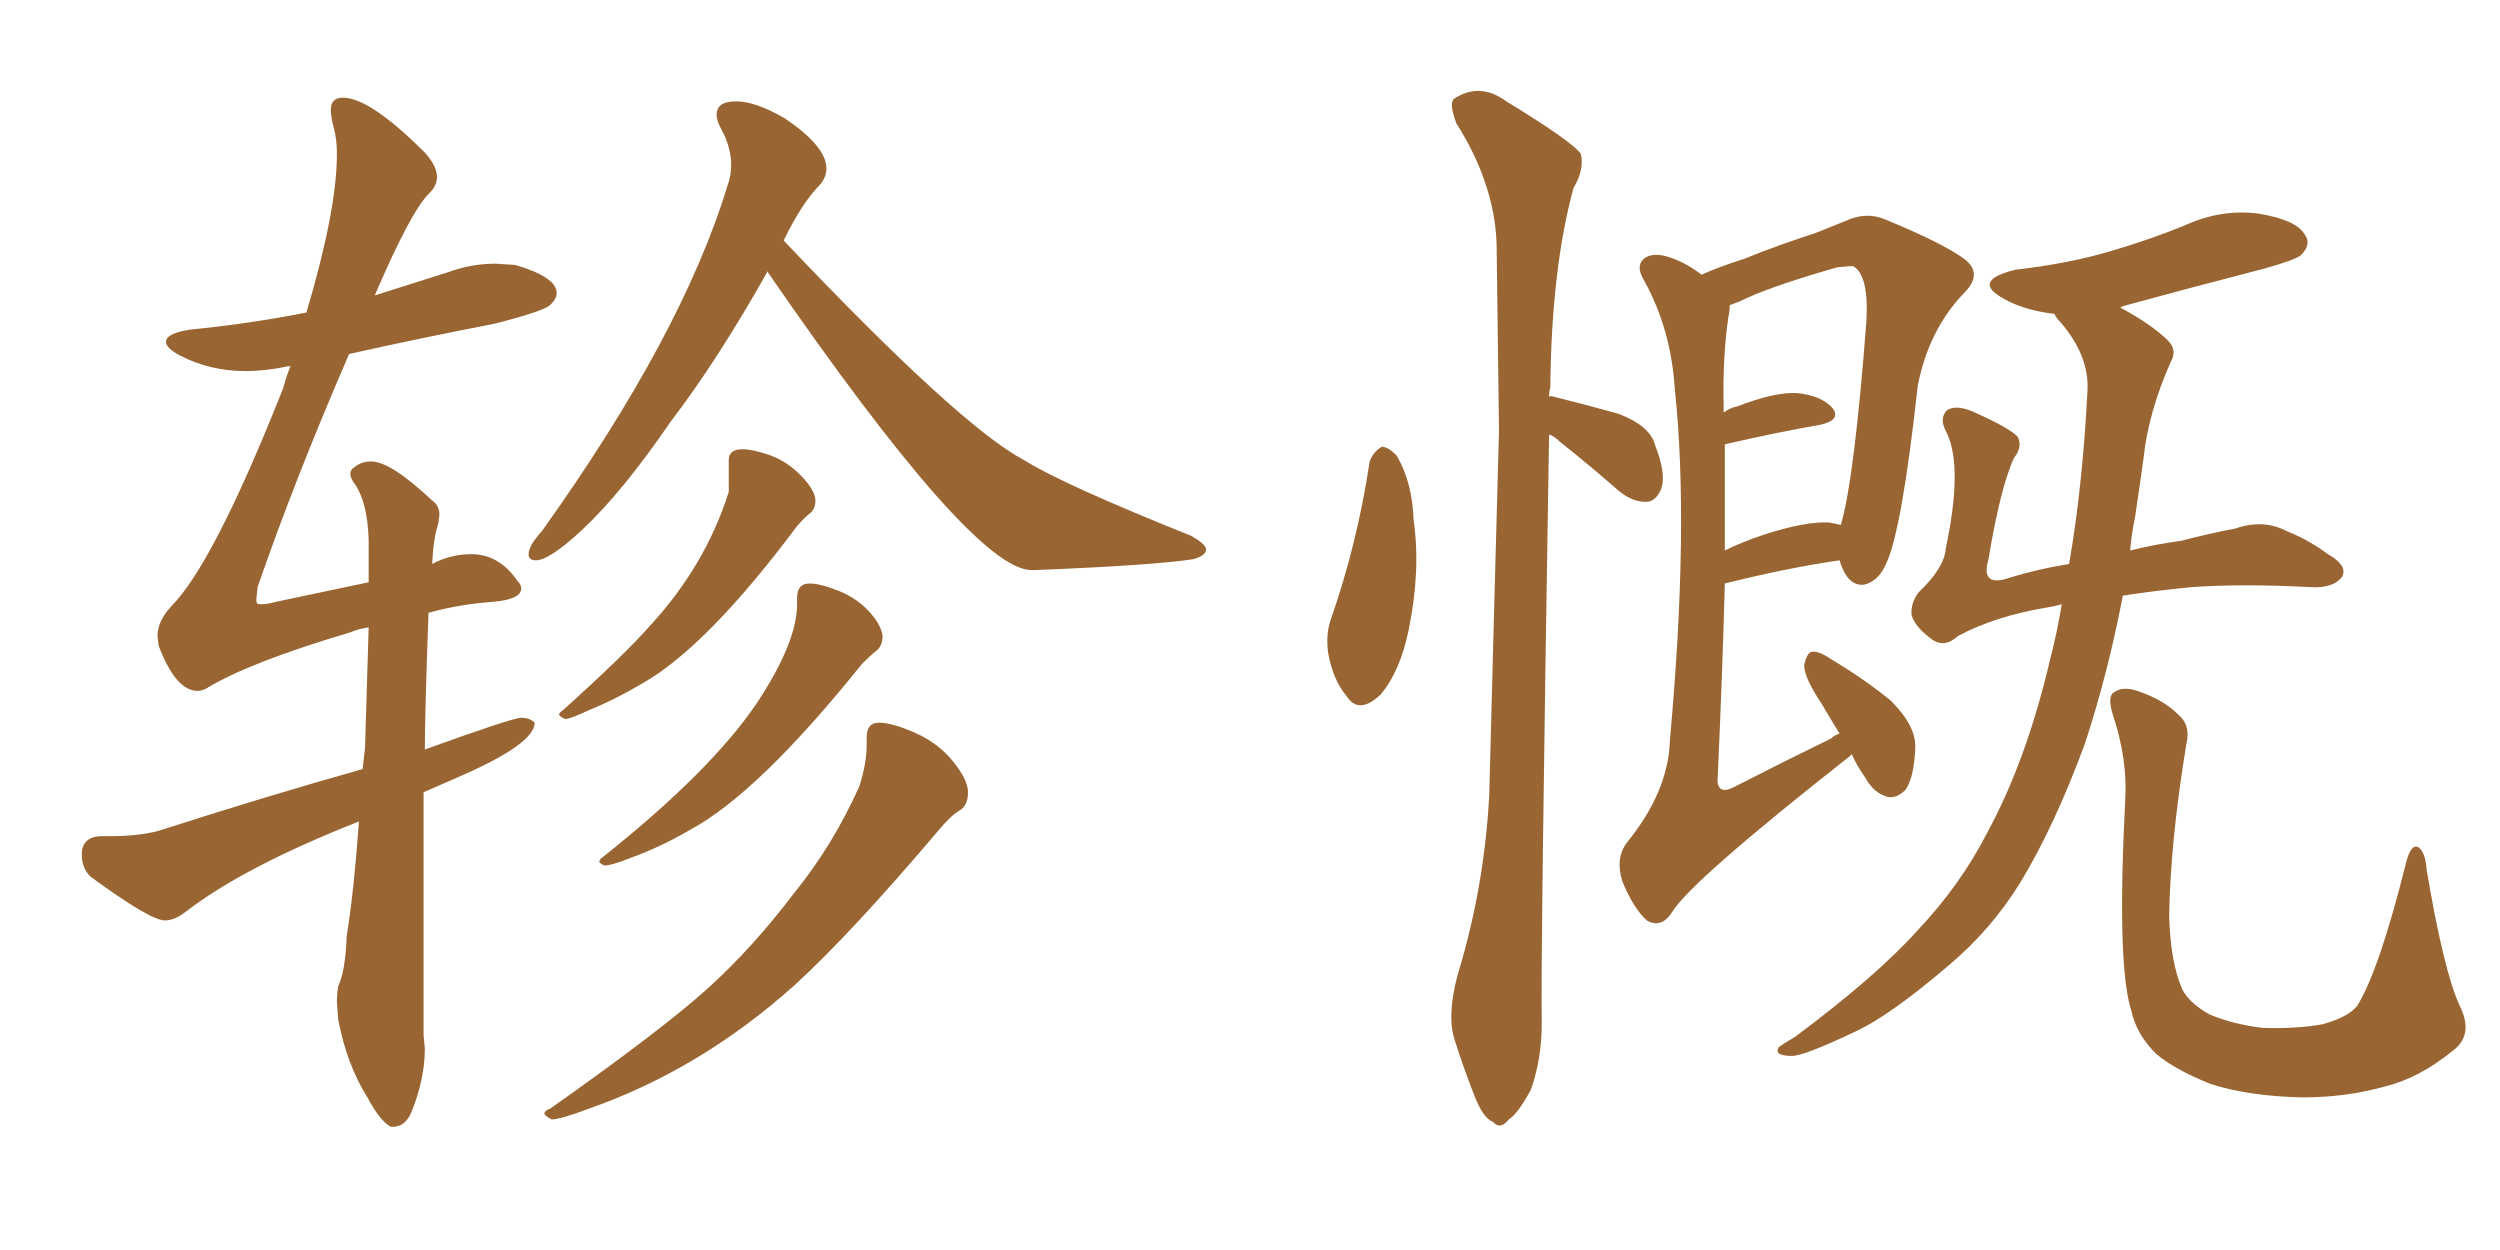 <svg xmlns="http://www.w3.org/2000/svg" xmlns:xlink="http://www.w3.org/1999/xlink" width="300" height="150"><path fill="#996633" padding="10" d="M124.22 68.41L124.22 68.41L123.78 68.41Q116.75 68.41 92.14 32.67L92.14 32.67L92.14 32.52Q86.13 43.21 80.42 50.68L80.42 50.68Q74.71 59.03 69.87 63.57L69.87 63.57Q65.92 67.24 64.31 67.24L64.31 67.24Q63.43 67.24 63.43 66.50L63.43 66.50Q63.43 65.48 65.04 63.72L65.04 63.72Q81.88 40.14 87.30 22.27L87.30 22.27Q87.74 21.09 87.74 19.78L87.74 19.78Q87.74 17.72 86.57 15.53L86.57 15.53Q85.99 14.50 85.99 13.77L85.99 13.77Q85.99 12.16 88.33 12.16L88.33 12.16Q90.67 12.16 94.19 14.21L94.19 14.21Q99.17 17.58 99.17 20.21L99.17 20.21Q99.17 21.24 98.44 22.12L98.44 22.12Q96.24 24.32 94.04 28.86L94.04 28.86Q115.14 51.12 122.90 55.22L122.90 55.22Q127.59 58.15 142.97 64.31L142.97 64.31Q144.73 65.33 144.73 65.92L144.73 65.92Q144.73 66.65 143.26 67.09L143.26 67.09Q138.72 67.82 124.22 68.41ZM67.82 86.28L67.82 86.28Q67.09 85.99 67.09 85.69L67.09 85.69Q67.09 85.55 67.53 85.25L67.53 85.25Q75 78.52 78.08 75L78.08 75Q84.67 67.82 87.45 59.03L87.45 59.03L87.45 55.22Q87.45 53.91 89.06 53.91L89.06 53.91Q90.38 53.91 92.43 54.64Q94.48 55.37 96.17 57.13Q97.85 58.89 97.85 60.06L97.85 60.06Q97.85 61.08 97.19 61.60Q96.53 62.11 95.65 63.13L95.65 63.13Q84.81 77.64 77.05 82.03L77.05 82.03Q73.83 83.94 70.61 85.25L70.61 85.25Q68.41 86.28 67.82 86.28ZM72.51 103.86L72.51 103.86Q71.92 103.56 71.92 103.42L71.92 103.42Q71.92 103.13 72.36 102.83L72.36 102.83Q85.25 92.58 90.82 84.38L90.82 84.38Q95.65 77.05 95.65 72.51L95.65 72.51L95.65 71.78Q95.65 70.02 97.12 70.02L97.12 70.02Q98.44 70.02 100.63 70.90Q102.83 71.78 104.30 73.39Q105.76 75 105.91 76.32L105.91 76.32Q105.91 77.49 105.18 78.08Q104.44 78.66 103.42 79.69L103.42 79.69Q90.97 95.21 82.76 99.61L82.76 99.61Q79.25 101.66 75.59 102.98L75.59 102.98Q73.39 103.86 72.51 103.86ZM66.21 134.33L66.21 134.33Q65.33 133.89 65.33 133.59L65.33 133.59Q65.33 133.30 66.06 133.01L66.06 133.01Q79.54 123.49 84.96 118.58Q90.38 113.67 95.36 107.08L95.36 107.08Q99.90 101.51 103.13 94.34L103.13 94.34Q104.00 91.55 104.00 89.50L104.00 89.50L104.00 88.48Q104.00 86.72 105.47 86.72L105.47 86.72Q107.08 86.72 109.86 87.96Q112.65 89.21 114.40 91.41Q116.16 93.60 116.16 95.07L116.16 95.07Q116.16 96.68 115.14 97.27Q114.11 97.85 112.65 99.61L112.65 99.61Q102.10 112.06 95.36 118.21L95.36 118.21Q84.08 128.32 70.75 133.01L70.75 133.01Q67.24 134.33 66.21 134.33ZM47.17 135.21L47.17 135.21L46.88 135.21Q45.56 134.47 44.09 131.69L44.09 131.69Q41.60 127.73 40.58 122.31L40.58 122.31L40.43 120.26Q40.43 119.24 40.58 118.36L40.58 118.36Q41.46 116.46 41.60 112.35L41.60 112.35Q42.48 106.93 43.07 98.58L43.07 98.58Q29.30 104.00 22.27 109.42L22.27 109.42Q20.95 110.45 19.78 110.45L19.78 110.45Q18.02 110.45 10.84 105.18L10.84 105.18Q9.81 104.15 9.81 102.54L9.81 102.54Q9.81 100.49 12.01 100.34L12.01 100.34L13.18 100.34Q17.29 100.34 19.78 99.46L19.78 99.46Q32.08 95.51 43.51 92.29L43.51 92.29L43.80 89.79L44.24 75.29Q43.07 75.44 42.04 75.88L42.04 75.88Q29.74 79.54 24.76 82.62L24.76 82.62Q24.17 82.91 23.73 82.91L23.73 82.91Q21.09 82.91 19.04 77.49L19.04 77.49L18.90 76.32Q18.90 74.56 20.51 72.80L20.51 72.80Q25.63 67.68 33.98 46.58L33.98 46.58Q34.42 44.97 34.86 43.95L34.86 43.95L34.57 43.95Q31.93 44.53 29.44 44.53L29.44 44.53Q25.20 44.53 21.53 42.63L21.53 42.63Q19.92 41.75 19.92 41.02L19.92 41.02Q19.92 39.99 22.85 39.55L22.85 39.55Q30.18 38.82 36.77 37.50L36.77 37.50Q40.43 25.20 40.43 18.46L40.43 18.46Q40.43 16.70 40.06 15.38Q39.70 14.06 39.70 13.18L39.70 13.18Q39.70 11.72 41.16 11.72L41.16 11.72Q44.38 11.72 50.98 18.31L50.98 18.31Q52.44 19.92 52.44 21.24L52.44 21.24Q52.44 22.27 51.56 23.14L51.56 23.14Q49.37 25.20 44.97 35.45L44.97 35.45L53.76 32.67Q56.54 31.64 59.47 31.64L59.47 31.64L61.82 31.79Q66.80 33.25 66.80 35.16L66.80 35.16Q66.80 35.89 65.99 36.62Q65.19 37.35 59.47 38.82L59.47 38.82Q50.39 40.58 41.89 42.48L41.89 42.48Q35.30 57.71 30.91 70.46L30.91 70.46L30.76 71.92Q30.76 72.22 30.83 72.36Q30.91 72.51 31.35 72.51L31.35 72.51Q32.08 72.51 33.11 72.22L33.11 72.22L44.24 69.87L44.24 64.75Q44.09 60.35 42.63 58.15L42.63 58.15Q42.04 57.42 42.04 56.84L42.04 56.84Q42.04 56.40 42.48 56.10L42.48 56.10Q43.36 55.37 44.53 55.37L44.53 55.37Q46.88 55.37 51.86 60.06L51.86 60.06Q52.73 60.64 52.73 61.82L52.73 61.82L52.59 62.84Q52.00 64.60 51.86 67.68L51.86 67.68Q54.05 66.50 56.54 66.50L56.54 66.50Q59.91 66.50 62.11 69.73L62.11 69.73Q62.55 70.17 62.55 70.61L62.55 70.61Q62.55 71.92 59.18 72.22L59.18 72.22Q55.08 72.51 51.42 73.54L51.42 73.54Q50.98 85.84 50.98 89.94L50.98 89.94Q61.52 86.13 62.55 86.13L62.55 86.13Q63.57 86.13 64.16 86.72L64.16 86.72Q64.16 89.21 55.52 93.02L55.52 93.02L50.83 95.07L50.83 124.22L50.98 125.83Q50.98 129.49 49.37 133.45L49.37 133.45Q48.63 135.21 47.17 135.21ZM164.36 55.37L164.36 55.37Q164.79 54.20 165.82 53.61L165.82 53.61Q166.55 53.61 167.58 54.64L167.58 54.64Q169.48 57.86 169.63 62.40L169.63 62.40Q170.51 68.41 169.04 75.59L169.04 75.59Q168.02 80.57 165.67 83.35L165.67 83.35Q163.04 85.84 161.57 83.50L161.57 83.50Q159.96 81.59 159.38 78.37L159.38 78.37Q159.08 76.17 159.67 74.41L159.67 74.41Q162.89 65.19 164.36 55.37ZM185.89 52.15L185.89 52.15Q184.86 115.58 185.01 122.75L185.01 122.75Q185.01 127.15 183.69 130.81L183.69 130.81Q182.08 133.74 181.05 134.33L181.05 134.33Q180.03 135.64 179.15 134.62L179.15 134.62Q177.98 134.18 176.95 131.54L176.95 131.54Q175.63 128.17 174.61 124.95L174.61 124.95Q173.58 122.02 174.90 117.04L174.90 117.04Q178.13 106.49 178.71 95.36L178.71 95.36Q179.30 72.51 179.88 51.71L179.88 51.71Q179.74 39.70 179.59 29.15L179.59 29.15Q179.30 21.97 174.76 14.79L174.76 14.79Q173.88 12.45 174.46 11.87L174.46 11.87Q177.54 9.81 180.76 12.16L180.76 12.16Q188.67 16.99 189.70 18.46L189.70 18.46Q190.14 20.36 188.82 22.56L188.82 22.56Q186.18 32.23 186.04 46.44L186.04 46.44Q185.89 47.02 185.89 47.61L185.89 47.61Q186.04 47.46 186.47 47.61L186.47 47.61Q190.58 48.63 194.24 49.66L194.24 49.66Q198.05 51.12 198.63 53.47L198.63 53.47Q199.95 56.84 199.37 58.59L199.37 58.59Q198.78 60.06 197.75 60.21L197.75 60.21Q196.00 60.35 194.24 58.89L194.24 58.89Q190.72 55.81 187.21 53.03L187.21 53.03Q186.47 52.29 185.89 52.15ZM222.22 90.53L222.22 90.53Q222.07 90.53 222.07 90.67L222.07 90.67Q202.88 105.76 200.68 109.42L200.68 109.42Q199.37 111.47 197.61 110.45L197.61 110.45Q196.00 108.98 194.68 105.76L194.68 105.76Q193.80 102.98 195.26 101.07L195.26 101.07Q200.24 94.92 200.39 88.77L200.39 88.77Q202.73 63.13 200.98 46.73L200.98 46.73Q200.54 39.55 197.31 33.69L197.31 33.69Q196.14 31.79 197.46 30.91L197.46 30.91Q198.63 30.18 200.83 31.05L200.83 31.05Q202.44 31.64 204.20 32.96L204.20 32.96Q206.10 32.08 209.33 31.05L209.33 31.05Q213.28 29.44 217.82 27.98L217.82 27.98Q220.02 27.10 221.48 26.51L221.48 26.51Q223.97 25.34 226.32 26.37L226.32 26.37Q233.06 29.15 235.69 31.05L235.69 31.05Q238.04 32.81 235.69 35.16L235.69 35.16Q231.45 39.55 230.13 46.29L230.13 46.29Q228.22 63.72 226.32 67.68L226.32 67.68Q225.44 69.73 223.68 70.17L223.68 70.17Q222.07 70.31 221.19 68.41L221.19 68.41Q220.90 67.82 220.75 67.24L220.75 67.24Q214.60 68.12 206.98 70.02L206.98 70.02Q206.69 81.01 206.10 93.75L206.10 93.75Q206.25 95.36 208.01 94.48L208.01 94.48Q214.31 91.26 219.73 88.62L219.73 88.62Q220.17 88.18 220.75 88.04L220.75 88.04Q219.58 86.13 218.55 84.38L218.55 84.38Q216.50 81.30 216.50 79.83L216.50 79.83Q216.80 78.37 217.38 78.22L217.38 78.22Q218.26 78.08 219.73 79.10L219.73 79.10Q223.68 81.45 226.90 84.08L226.90 84.08Q229.98 87.16 229.83 89.79L229.83 89.79Q229.69 93.31 228.66 94.78L228.66 94.78Q227.64 95.80 226.61 95.65L226.61 95.65Q224.85 95.21 223.83 93.31L223.83 93.31Q222.80 91.85 222.22 90.53ZM206.98 53.32L206.98 53.32Q206.98 59.33 206.98 66.06L206.98 66.06Q209.03 65.04 211.67 64.16L211.67 64.16Q216.65 62.55 219.43 62.70L219.43 62.70Q220.31 62.84 220.90 62.99L220.90 62.99Q222.51 57.57 223.97 38.53L223.97 38.53Q224.27 32.96 222.36 31.93L222.36 31.93Q221.92 31.93 220.46 32.08L220.46 32.08Q212.26 34.42 208.74 36.18L208.74 36.18Q208.01 36.47 207.57 36.62L207.57 36.62Q207.57 37.35 207.42 37.94L207.42 37.94Q206.69 42.92 206.84 48.78L206.84 48.78Q206.84 49.07 206.84 49.51L206.84 49.51Q207.57 48.93 208.45 48.78L208.45 48.78Q212.99 47.02 215.63 47.17L215.63 47.17Q218.55 47.46 219.87 48.93L219.87 48.93Q221.04 50.39 218.41 50.98L218.41 50.98Q213.28 51.86 206.98 53.32ZM247.41 72.51L247.41 72.51Q246.39 72.80 245.36 72.95L245.36 72.95Q239.36 73.97 234.96 76.32L234.96 76.32Q233.35 77.78 231.88 76.76L231.88 76.76Q229.83 75.29 229.39 73.83L229.39 73.83Q229.25 72.36 230.27 71.04L230.27 71.04Q233.35 68.12 233.50 65.77L233.50 65.77Q235.55 56.10 233.64 52.00L233.64 52.00Q232.62 50.24 233.64 49.22L233.64 49.22Q234.81 48.49 237.01 49.51L237.01 49.51Q241.26 51.42 242.14 52.44L242.14 52.44Q242.72 53.61 241.70 54.93L241.70 54.93Q240.09 58.30 238.62 67.09L238.62 67.09Q237.60 70.61 241.26 69.29L241.26 69.29Q244.63 68.26 248.29 67.68L248.29 67.68Q249.90 58.45 250.49 47.02L250.49 47.02Q250.78 42.77 247.27 38.67L247.27 38.67Q246.68 38.09 246.53 37.65L246.53 37.65Q246.39 37.65 246.39 37.65L246.39 37.65Q242.87 37.21 240.53 35.89L240.53 35.89Q236.43 33.69 241.85 32.37L241.85 32.37Q248.14 31.64 253.13 30.18L253.13 30.18Q257.67 28.86 262.06 27.10L262.06 27.10Q266.46 25.05 271.00 25.63L271.00 25.63Q275.54 26.37 276.56 28.13L276.56 28.13Q277.44 29.30 276.12 30.62L276.12 30.62Q275.39 31.20 271.73 32.23L271.73 32.23Q263.23 34.42 255.18 36.62L255.18 36.62Q254.59 36.77 254.44 36.91L254.44 36.91Q258.25 38.96 260.16 40.87L260.16 40.87Q261.33 42.04 260.45 43.51L260.45 43.51Q257.81 49.51 257.23 54.93L257.23 54.93Q256.79 58.15 256.20 62.11L256.20 62.11Q255.76 64.16 255.62 66.06L255.62 66.06Q258.54 65.33 261.77 64.89L261.77 64.89Q265.14 64.01 268.21 63.43L268.21 63.43Q271.58 62.26 274.37 63.72L274.37 63.72Q277.00 64.75 279.35 66.50L279.35 66.50Q281.69 67.82 281.10 69.14L281.10 69.14Q280.08 70.61 277.29 70.46L277.29 70.46Q269.24 70.02 262.94 70.46L262.94 70.46Q258.40 70.90 254.74 71.48L254.74 71.48Q252.98 80.71 250.20 89.21L250.20 89.21Q246.53 99.17 242.43 105.91L242.43 105.91Q238.92 111.62 233.64 116.02L233.64 116.02Q226.76 121.88 222.66 123.78L222.66 123.78Q216.50 126.71 215.04 126.71L215.04 126.71Q212.84 126.71 213.43 125.68L213.43 125.68Q214.01 125.24 215.48 124.37L215.48 124.37Q225.29 117.04 230.13 111.62L230.13 111.62Q235.25 106.20 238.48 99.90L238.48 99.90Q243.16 91.26 245.95 79.39L245.95 79.39Q246.83 76.03 247.41 72.51ZM295.17 120.70L295.17 120.70L295.17 120.70Q296.92 124.22 294.29 126.12L294.29 126.12Q290.33 129.35 286.23 130.37L286.23 130.37Q281.54 131.69 276.27 131.69L276.27 131.69Q269.82 131.54 265.28 130.08L265.28 130.08Q260.89 128.32 258.69 126.42L258.69 126.42Q256.35 124.07 255.76 121.29L255.76 121.29Q254.00 115.87 255.03 95.95L255.03 95.95Q255.32 91.11 253.56 85.84L253.56 85.84Q252.83 83.50 253.71 83.06L253.71 83.06Q254.74 82.32 256.49 82.91L256.49 82.91Q259.57 83.94 261.33 85.69L261.33 85.69Q262.94 87.01 262.35 89.36L262.35 89.36Q260.45 100.93 260.30 109.86L260.30 109.86Q260.45 115.58 261.91 118.80L261.91 118.80Q262.79 120.41 265.14 121.73L265.14 121.73Q267.92 122.90 271.44 123.34L271.44 123.34Q275.54 123.49 278.76 122.90L278.76 122.90Q281.84 122.02 282.86 120.70L282.86 120.70Q285.50 116.46 288.72 103.56L288.72 103.56Q289.31 101.22 290.19 101.66L290.19 101.66Q291.06 102.25 291.21 104.44L291.21 104.44Q293.26 116.60 295.17 120.70Z"/></svg>